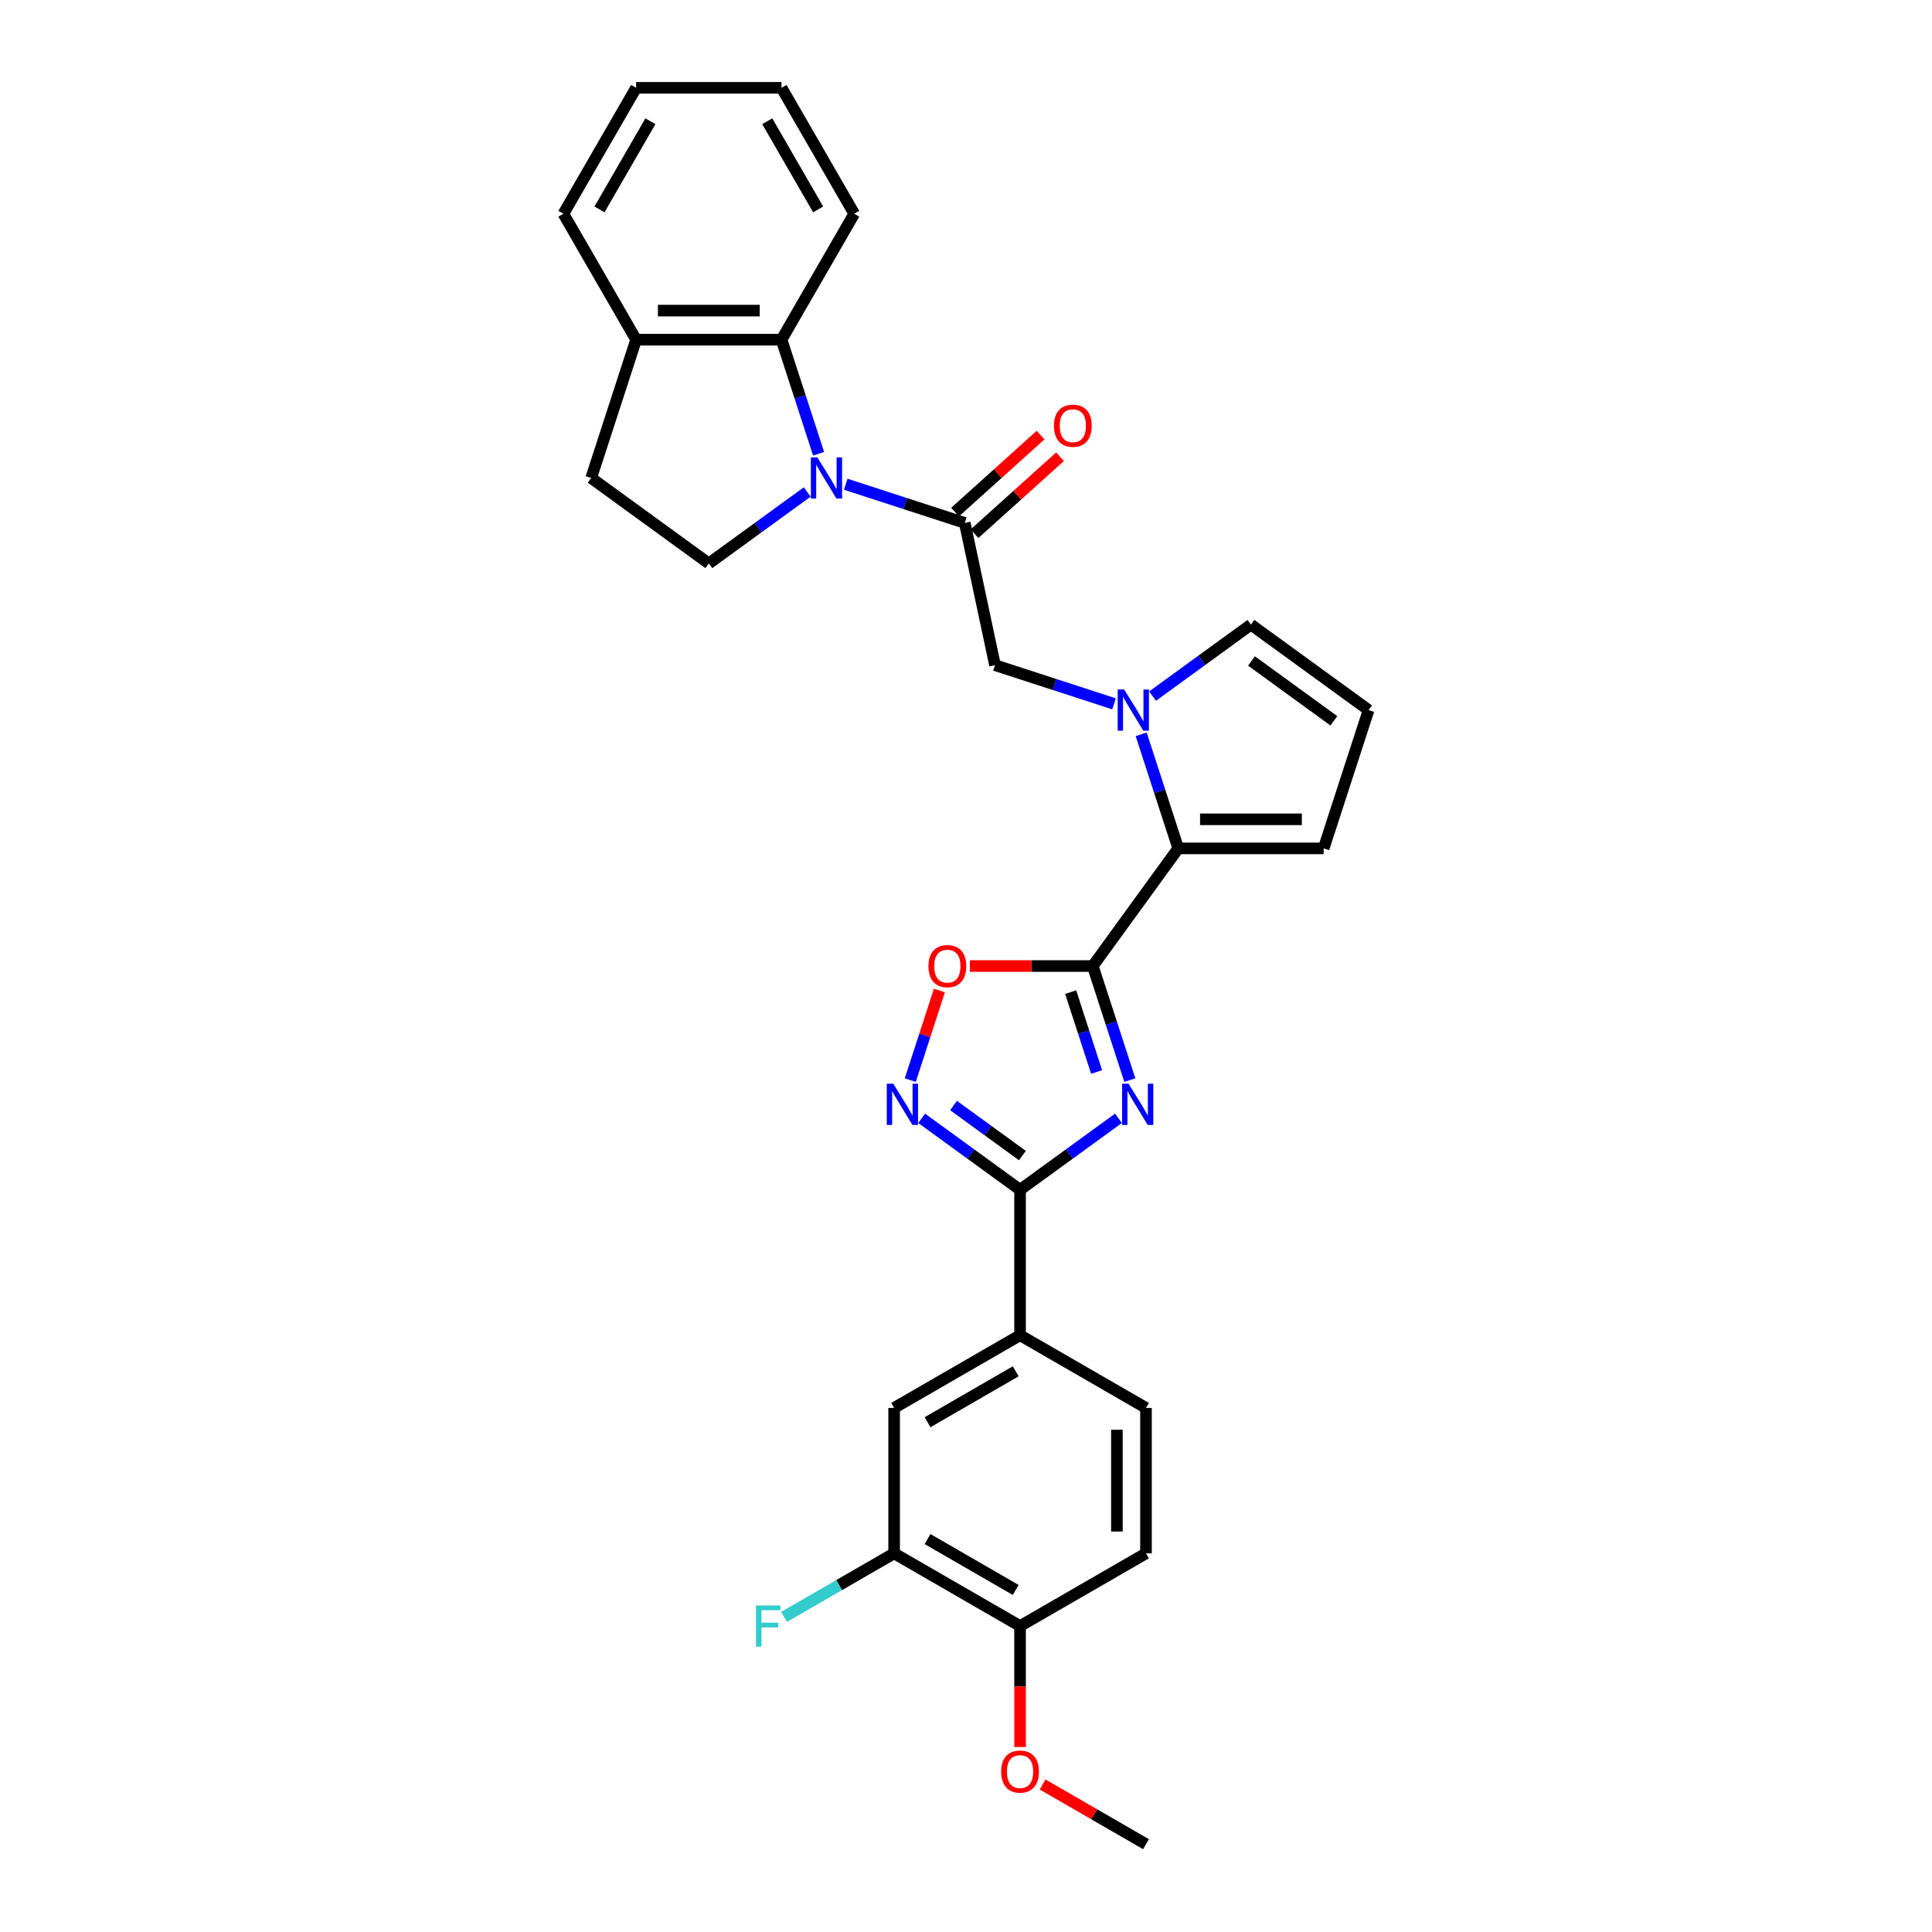 <?xml version='1.0' encoding='iso-8859-1'?>
<svg version='1.1' baseProfile='full'
              xmlns='http://www.w3.org/2000/svg'
                      xmlns:rdkit='http://www.rdkit.org/xml'
                      xmlns:xlink='http://www.w3.org/1999/xlink'
                  xml:space='preserve'
width='1000px' height='1000px' viewBox='0 0 1000 1000'>
<!-- END OF HEADER -->
<rect style='opacity:1.0;fill:#FFFFFF;stroke:none' width='1000' height='1000' x='0' y='0'> </rect>
<path class='bond-0' d='M 584.797,559.063 L 575.205,529.541' style='fill:none;fill-rule:evenodd;stroke:#0000FF;stroke-width:6px;stroke-linecap:butt;stroke-linejoin:miter;stroke-opacity:1' />
<path class='bond-0' d='M 575.205,529.541 L 565.613,500.02' style='fill:none;fill-rule:evenodd;stroke:#000000;stroke-width:6px;stroke-linecap:butt;stroke-linejoin:miter;stroke-opacity:1' />
<path class='bond-0' d='M 567.603,554.859 L 560.889,534.193' style='fill:none;fill-rule:evenodd;stroke:#0000FF;stroke-width:6px;stroke-linecap:butt;stroke-linejoin:miter;stroke-opacity:1' />
<path class='bond-0' d='M 560.889,534.193 L 554.174,513.528' style='fill:none;fill-rule:evenodd;stroke:#000000;stroke-width:6px;stroke-linecap:butt;stroke-linejoin:miter;stroke-opacity:1' />
<path class='bond-2' d='M 578.906,578.843 L 553.443,597.343' style='fill:none;fill-rule:evenodd;stroke:#0000FF;stroke-width:6px;stroke-linecap:butt;stroke-linejoin:miter;stroke-opacity:1' />
<path class='bond-2' d='M 553.443,597.343 L 527.979,615.844' style='fill:none;fill-rule:evenodd;stroke:#000000;stroke-width:6px;stroke-linecap:butt;stroke-linejoin:miter;stroke-opacity:1' />
<path class='bond-4' d='M 565.613,500.02 L 609.854,439.127' style='fill:none;fill-rule:evenodd;stroke:#000000;stroke-width:6px;stroke-linecap:butt;stroke-linejoin:miter;stroke-opacity:1' />
<path class='bond-7' d='M 565.613,500.02 L 533.813,500.02' style='fill:none;fill-rule:evenodd;stroke:#000000;stroke-width:6px;stroke-linecap:butt;stroke-linejoin:miter;stroke-opacity:1' />
<path class='bond-7' d='M 533.813,500.02 L 502.012,500.02' style='fill:none;fill-rule:evenodd;stroke:#FF0000;stroke-width:6px;stroke-linecap:butt;stroke-linejoin:miter;stroke-opacity:1' />
<path class='bond-1' d='M 437.745,250.642 L 468.554,260.653' style='fill:none;fill-rule:evenodd;stroke:#0000FF;stroke-width:6px;stroke-linecap:butt;stroke-linejoin:miter;stroke-opacity:1' />
<path class='bond-1' d='M 468.554,260.653 L 499.363,270.663' style='fill:none;fill-rule:evenodd;stroke:#000000;stroke-width:6px;stroke-linecap:butt;stroke-linejoin:miter;stroke-opacity:1' />
<path class='bond-8' d='M 423.705,234.865 L 414.113,205.343' style='fill:none;fill-rule:evenodd;stroke:#0000FF;stroke-width:6px;stroke-linecap:butt;stroke-linejoin:miter;stroke-opacity:1' />
<path class='bond-8' d='M 414.113,205.343 L 404.521,175.821' style='fill:none;fill-rule:evenodd;stroke:#000000;stroke-width:6px;stroke-linecap:butt;stroke-linejoin:miter;stroke-opacity:1' />
<path class='bond-11' d='M 417.814,254.644 L 392.351,273.145' style='fill:none;fill-rule:evenodd;stroke:#0000FF;stroke-width:6px;stroke-linecap:butt;stroke-linejoin:miter;stroke-opacity:1' />
<path class='bond-11' d='M 392.351,273.145 L 366.887,291.645' style='fill:none;fill-rule:evenodd;stroke:#000000;stroke-width:6px;stroke-linecap:butt;stroke-linejoin:miter;stroke-opacity:1' />
<path class='bond-5' d='M 527.979,615.844 L 502.516,597.343' style='fill:none;fill-rule:evenodd;stroke:#000000;stroke-width:6px;stroke-linecap:butt;stroke-linejoin:miter;stroke-opacity:1' />
<path class='bond-5' d='M 502.516,597.343 L 477.052,578.843' style='fill:none;fill-rule:evenodd;stroke:#0000FF;stroke-width:6px;stroke-linecap:butt;stroke-linejoin:miter;stroke-opacity:1' />
<path class='bond-5' d='M 529.189,598.115 L 511.364,585.165' style='fill:none;fill-rule:evenodd;stroke:#000000;stroke-width:6px;stroke-linecap:butt;stroke-linejoin:miter;stroke-opacity:1' />
<path class='bond-5' d='M 511.364,585.165 L 493.54,572.215' style='fill:none;fill-rule:evenodd;stroke:#0000FF;stroke-width:6px;stroke-linecap:butt;stroke-linejoin:miter;stroke-opacity:1' />
<path class='bond-10' d='M 527.979,615.844 L 527.979,691.111' style='fill:none;fill-rule:evenodd;stroke:#000000;stroke-width:6px;stroke-linecap:butt;stroke-linejoin:miter;stroke-opacity:1' />
<path class='bond-3' d='M 590.669,380.084 L 600.262,409.605' style='fill:none;fill-rule:evenodd;stroke:#0000FF;stroke-width:6px;stroke-linecap:butt;stroke-linejoin:miter;stroke-opacity:1' />
<path class='bond-3' d='M 600.262,409.605 L 609.854,439.127' style='fill:none;fill-rule:evenodd;stroke:#000000;stroke-width:6px;stroke-linecap:butt;stroke-linejoin:miter;stroke-opacity:1' />
<path class='bond-9' d='M 576.63,364.306 L 545.821,354.296' style='fill:none;fill-rule:evenodd;stroke:#0000FF;stroke-width:6px;stroke-linecap:butt;stroke-linejoin:miter;stroke-opacity:1' />
<path class='bond-9' d='M 545.821,354.296 L 515.012,344.285' style='fill:none;fill-rule:evenodd;stroke:#000000;stroke-width:6px;stroke-linecap:butt;stroke-linejoin:miter;stroke-opacity:1' />
<path class='bond-14' d='M 596.56,360.304 L 622.024,341.803' style='fill:none;fill-rule:evenodd;stroke:#0000FF;stroke-width:6px;stroke-linecap:butt;stroke-linejoin:miter;stroke-opacity:1' />
<path class='bond-14' d='M 622.024,341.803 L 647.487,323.303' style='fill:none;fill-rule:evenodd;stroke:#000000;stroke-width:6px;stroke-linecap:butt;stroke-linejoin:miter;stroke-opacity:1' />
<path class='bond-15' d='M 609.854,439.127 L 685.121,439.127' style='fill:none;fill-rule:evenodd;stroke:#000000;stroke-width:6px;stroke-linecap:butt;stroke-linejoin:miter;stroke-opacity:1' />
<path class='bond-15' d='M 621.144,424.074 L 673.831,424.074' style='fill:none;fill-rule:evenodd;stroke:#000000;stroke-width:6px;stroke-linecap:butt;stroke-linejoin:miter;stroke-opacity:1' />
<path class='bond-30' d='M 471.161,559.063 L 478.697,535.872' style='fill:none;fill-rule:evenodd;stroke:#0000FF;stroke-width:6px;stroke-linecap:butt;stroke-linejoin:miter;stroke-opacity:1' />
<path class='bond-30' d='M 478.697,535.872 L 486.232,512.681' style='fill:none;fill-rule:evenodd;stroke:#FF0000;stroke-width:6px;stroke-linecap:butt;stroke-linejoin:miter;stroke-opacity:1' />
<path class='bond-6' d='M 499.363,270.663 L 515.012,344.285' style='fill:none;fill-rule:evenodd;stroke:#000000;stroke-width:6px;stroke-linecap:butt;stroke-linejoin:miter;stroke-opacity:1' />
<path class='bond-18' d='M 504.399,276.256 L 526.533,256.327' style='fill:none;fill-rule:evenodd;stroke:#000000;stroke-width:6px;stroke-linecap:butt;stroke-linejoin:miter;stroke-opacity:1' />
<path class='bond-18' d='M 526.533,256.327 L 548.667,236.397' style='fill:none;fill-rule:evenodd;stroke:#FF0000;stroke-width:6px;stroke-linecap:butt;stroke-linejoin:miter;stroke-opacity:1' />
<path class='bond-18' d='M 494.327,265.07 L 516.461,245.14' style='fill:none;fill-rule:evenodd;stroke:#000000;stroke-width:6px;stroke-linecap:butt;stroke-linejoin:miter;stroke-opacity:1' />
<path class='bond-18' d='M 516.461,245.14 L 538.594,225.21' style='fill:none;fill-rule:evenodd;stroke:#FF0000;stroke-width:6px;stroke-linecap:butt;stroke-linejoin:miter;stroke-opacity:1' />
<path class='bond-17' d='M 404.521,175.821 L 329.254,175.821' style='fill:none;fill-rule:evenodd;stroke:#000000;stroke-width:6px;stroke-linecap:butt;stroke-linejoin:miter;stroke-opacity:1' />
<path class='bond-17' d='M 393.231,160.768 L 340.544,160.768' style='fill:none;fill-rule:evenodd;stroke:#000000;stroke-width:6px;stroke-linecap:butt;stroke-linejoin:miter;stroke-opacity:1' />
<path class='bond-25' d='M 404.521,175.821 L 442.154,110.638' style='fill:none;fill-rule:evenodd;stroke:#000000;stroke-width:6px;stroke-linecap:butt;stroke-linejoin:miter;stroke-opacity:1' />
<path class='bond-12' d='M 527.979,691.111 L 462.796,728.744' style='fill:none;fill-rule:evenodd;stroke:#000000;stroke-width:6px;stroke-linecap:butt;stroke-linejoin:miter;stroke-opacity:1' />
<path class='bond-12' d='M 525.729,709.792 L 480.1,736.136' style='fill:none;fill-rule:evenodd;stroke:#000000;stroke-width:6px;stroke-linecap:butt;stroke-linejoin:miter;stroke-opacity:1' />
<path class='bond-21' d='M 527.979,691.111 L 593.163,728.744' style='fill:none;fill-rule:evenodd;stroke:#000000;stroke-width:6px;stroke-linecap:butt;stroke-linejoin:miter;stroke-opacity:1' />
<path class='bond-20' d='M 366.887,291.645 L 305.995,247.404' style='fill:none;fill-rule:evenodd;stroke:#000000;stroke-width:6px;stroke-linecap:butt;stroke-linejoin:miter;stroke-opacity:1' />
<path class='bond-13' d='M 462.796,728.744 L 462.796,804.011' style='fill:none;fill-rule:evenodd;stroke:#000000;stroke-width:6px;stroke-linecap:butt;stroke-linejoin:miter;stroke-opacity:1' />
<path class='bond-23' d='M 462.796,804.011 L 434.314,820.455' style='fill:none;fill-rule:evenodd;stroke:#000000;stroke-width:6px;stroke-linecap:butt;stroke-linejoin:miter;stroke-opacity:1' />
<path class='bond-23' d='M 434.314,820.455 L 405.832,836.9' style='fill:none;fill-rule:evenodd;stroke:#33CCCC;stroke-width:6px;stroke-linecap:butt;stroke-linejoin:miter;stroke-opacity:1' />
<path class='bond-32' d='M 462.796,804.011 L 527.979,841.645' style='fill:none;fill-rule:evenodd;stroke:#000000;stroke-width:6px;stroke-linecap:butt;stroke-linejoin:miter;stroke-opacity:1' />
<path class='bond-32' d='M 480.1,796.62 L 525.729,822.963' style='fill:none;fill-rule:evenodd;stroke:#000000;stroke-width:6px;stroke-linecap:butt;stroke-linejoin:miter;stroke-opacity:1' />
<path class='bond-31' d='M 647.487,323.303 L 708.38,367.544' style='fill:none;fill-rule:evenodd;stroke:#000000;stroke-width:6px;stroke-linecap:butt;stroke-linejoin:miter;stroke-opacity:1' />
<path class='bond-31' d='M 647.773,342.118 L 690.398,373.086' style='fill:none;fill-rule:evenodd;stroke:#000000;stroke-width:6px;stroke-linecap:butt;stroke-linejoin:miter;stroke-opacity:1' />
<path class='bond-16' d='M 685.121,439.127 L 708.38,367.544' style='fill:none;fill-rule:evenodd;stroke:#000000;stroke-width:6px;stroke-linecap:butt;stroke-linejoin:miter;stroke-opacity:1' />
<path class='bond-26' d='M 329.254,175.821 L 291.62,110.638' style='fill:none;fill-rule:evenodd;stroke:#000000;stroke-width:6px;stroke-linecap:butt;stroke-linejoin:miter;stroke-opacity:1' />
<path class='bond-33' d='M 329.254,175.821 L 305.995,247.404' style='fill:none;fill-rule:evenodd;stroke:#000000;stroke-width:6px;stroke-linecap:butt;stroke-linejoin:miter;stroke-opacity:1' />
<path class='bond-19' d='M 527.979,841.645 L 593.163,804.011' style='fill:none;fill-rule:evenodd;stroke:#000000;stroke-width:6px;stroke-linecap:butt;stroke-linejoin:miter;stroke-opacity:1' />
<path class='bond-24' d='M 527.979,841.645 L 527.979,872.948' style='fill:none;fill-rule:evenodd;stroke:#000000;stroke-width:6px;stroke-linecap:butt;stroke-linejoin:miter;stroke-opacity:1' />
<path class='bond-24' d='M 527.979,872.948 L 527.979,904.252' style='fill:none;fill-rule:evenodd;stroke:#FF0000;stroke-width:6px;stroke-linecap:butt;stroke-linejoin:miter;stroke-opacity:1' />
<path class='bond-22' d='M 593.163,728.744 L 593.163,804.011' style='fill:none;fill-rule:evenodd;stroke:#000000;stroke-width:6px;stroke-linecap:butt;stroke-linejoin:miter;stroke-opacity:1' />
<path class='bond-22' d='M 578.109,740.034 L 578.109,792.721' style='fill:none;fill-rule:evenodd;stroke:#000000;stroke-width:6px;stroke-linecap:butt;stroke-linejoin:miter;stroke-opacity:1' />
<path class='bond-27' d='M 539.646,923.648 L 566.404,939.096' style='fill:none;fill-rule:evenodd;stroke:#FF0000;stroke-width:6px;stroke-linecap:butt;stroke-linejoin:miter;stroke-opacity:1' />
<path class='bond-27' d='M 566.404,939.096 L 593.163,954.545' style='fill:none;fill-rule:evenodd;stroke:#000000;stroke-width:6px;stroke-linecap:butt;stroke-linejoin:miter;stroke-opacity:1' />
<path class='bond-28' d='M 442.154,110.638 L 404.521,45.455' style='fill:none;fill-rule:evenodd;stroke:#000000;stroke-width:6px;stroke-linecap:butt;stroke-linejoin:miter;stroke-opacity:1' />
<path class='bond-28' d='M 423.473,108.387 L 397.129,62.759' style='fill:none;fill-rule:evenodd;stroke:#000000;stroke-width:6px;stroke-linecap:butt;stroke-linejoin:miter;stroke-opacity:1' />
<path class='bond-34' d='M 291.62,110.638 L 329.254,45.455' style='fill:none;fill-rule:evenodd;stroke:#000000;stroke-width:6px;stroke-linecap:butt;stroke-linejoin:miter;stroke-opacity:1' />
<path class='bond-34' d='M 310.302,108.387 L 336.645,62.759' style='fill:none;fill-rule:evenodd;stroke:#000000;stroke-width:6px;stroke-linecap:butt;stroke-linejoin:miter;stroke-opacity:1' />
<path class='bond-29' d='M 404.521,45.455 L 329.254,45.455' style='fill:none;fill-rule:evenodd;stroke:#000000;stroke-width:6px;stroke-linecap:butt;stroke-linejoin:miter;stroke-opacity:1' />
<path  class='atom-0' d='M 584.16 560.945
L 591.145 572.235
Q 591.837 573.349, 592.951 575.366
Q 594.065 577.383, 594.125 577.504
L 594.125 560.945
L 596.955 560.945
L 596.955 582.261
L 594.035 582.261
L 586.538 569.917
Q 585.665 568.472, 584.732 566.816
Q 583.829 565.16, 583.558 564.648
L 583.558 582.261
L 580.788 582.261
L 580.788 560.945
L 584.16 560.945
' fill='#0000FF'/>
<path  class='atom-2' d='M 423.068 236.746
L 430.053 248.036
Q 430.745 249.15, 431.859 251.167
Q 432.973 253.185, 433.033 253.305
L 433.033 236.746
L 435.863 236.746
L 435.863 258.062
L 432.943 258.062
L 425.446 245.718
Q 424.573 244.273, 423.64 242.617
Q 422.737 240.961, 422.466 240.449
L 422.466 258.062
L 419.696 258.062
L 419.696 236.746
L 423.068 236.746
' fill='#0000FF'/>
<path  class='atom-4' d='M 581.883 356.886
L 588.868 368.176
Q 589.561 369.29, 590.675 371.307
Q 591.788 373.325, 591.849 373.445
L 591.849 356.886
L 594.679 356.886
L 594.679 378.202
L 591.758 378.202
L 584.262 365.858
Q 583.389 364.413, 582.455 362.757
Q 581.552 361.101, 581.281 360.589
L 581.281 378.202
L 578.511 378.202
L 578.511 356.886
L 581.883 356.886
' fill='#0000FF'/>
<path  class='atom-6' d='M 462.375 560.945
L 469.36 572.235
Q 470.053 573.349, 471.167 575.366
Q 472.281 577.383, 472.341 577.504
L 472.341 560.945
L 475.171 560.945
L 475.171 582.261
L 472.25 582.261
L 464.754 569.917
Q 463.881 568.472, 462.947 566.816
Q 462.044 565.16, 461.773 564.648
L 461.773 582.261
L 459.003 582.261
L 459.003 560.945
L 462.375 560.945
' fill='#0000FF'/>
<path  class='atom-8' d='M 480.561 500.08
Q 480.561 494.962, 483.09 492.101
Q 485.619 489.241, 490.346 489.241
Q 495.073 489.241, 497.602 492.101
Q 500.131 494.962, 500.131 500.08
Q 500.131 505.258, 497.572 508.209
Q 495.012 511.129, 490.346 511.129
Q 485.649 511.129, 483.09 508.209
Q 480.561 505.288, 480.561 500.08
M 490.346 508.72
Q 493.597 508.72, 495.344 506.553
Q 497.12 504.355, 497.12 500.08
Q 497.12 495.895, 495.344 493.787
Q 493.597 491.65, 490.346 491.65
Q 487.094 491.65, 485.318 493.757
Q 483.572 495.865, 483.572 500.08
Q 483.572 504.385, 485.318 506.553
Q 487.094 508.72, 490.346 508.72
' fill='#FF0000'/>
<path  class='atom-19' d='M 545.513 220.36
Q 545.513 215.242, 548.041 212.381
Q 550.57 209.521, 555.297 209.521
Q 560.024 209.521, 562.553 212.381
Q 565.082 215.242, 565.082 220.36
Q 565.082 225.538, 562.523 228.489
Q 559.964 231.409, 555.297 231.409
Q 550.601 231.409, 548.041 228.489
Q 545.513 225.568, 545.513 220.36
M 555.297 229
Q 558.549 229, 560.295 226.833
Q 562.071 224.635, 562.071 220.36
Q 562.071 216.175, 560.295 214.067
Q 558.549 211.93, 555.297 211.93
Q 552.046 211.93, 550.269 214.037
Q 548.523 216.145, 548.523 220.36
Q 548.523 224.665, 550.269 226.833
Q 552.046 229, 555.297 229
' fill='#FF0000'/>
<path  class='atom-24' d='M 391.276 830.987
L 403.951 830.987
L 403.951 833.426
L 394.136 833.426
L 394.136 839.899
L 402.867 839.899
L 402.867 842.367
L 394.136 842.367
L 394.136 852.303
L 391.276 852.303
L 391.276 830.987
' fill='#33CCCC'/>
<path  class='atom-25' d='M 518.195 916.972
Q 518.195 911.854, 520.724 908.994
Q 523.253 906.134, 527.979 906.134
Q 532.706 906.134, 535.235 908.994
Q 537.764 911.854, 537.764 916.972
Q 537.764 922.151, 535.205 925.101
Q 532.646 928.021, 527.979 928.021
Q 523.283 928.021, 520.724 925.101
Q 518.195 922.181, 518.195 916.972
M 527.979 925.613
Q 531.231 925.613, 532.977 923.445
Q 534.753 921.247, 534.753 916.972
Q 534.753 912.787, 532.977 910.68
Q 531.231 908.542, 527.979 908.542
Q 524.728 908.542, 522.952 910.65
Q 521.205 912.757, 521.205 916.972
Q 521.205 921.277, 522.952 923.445
Q 524.728 925.613, 527.979 925.613
' fill='#FF0000'/>
</svg>
